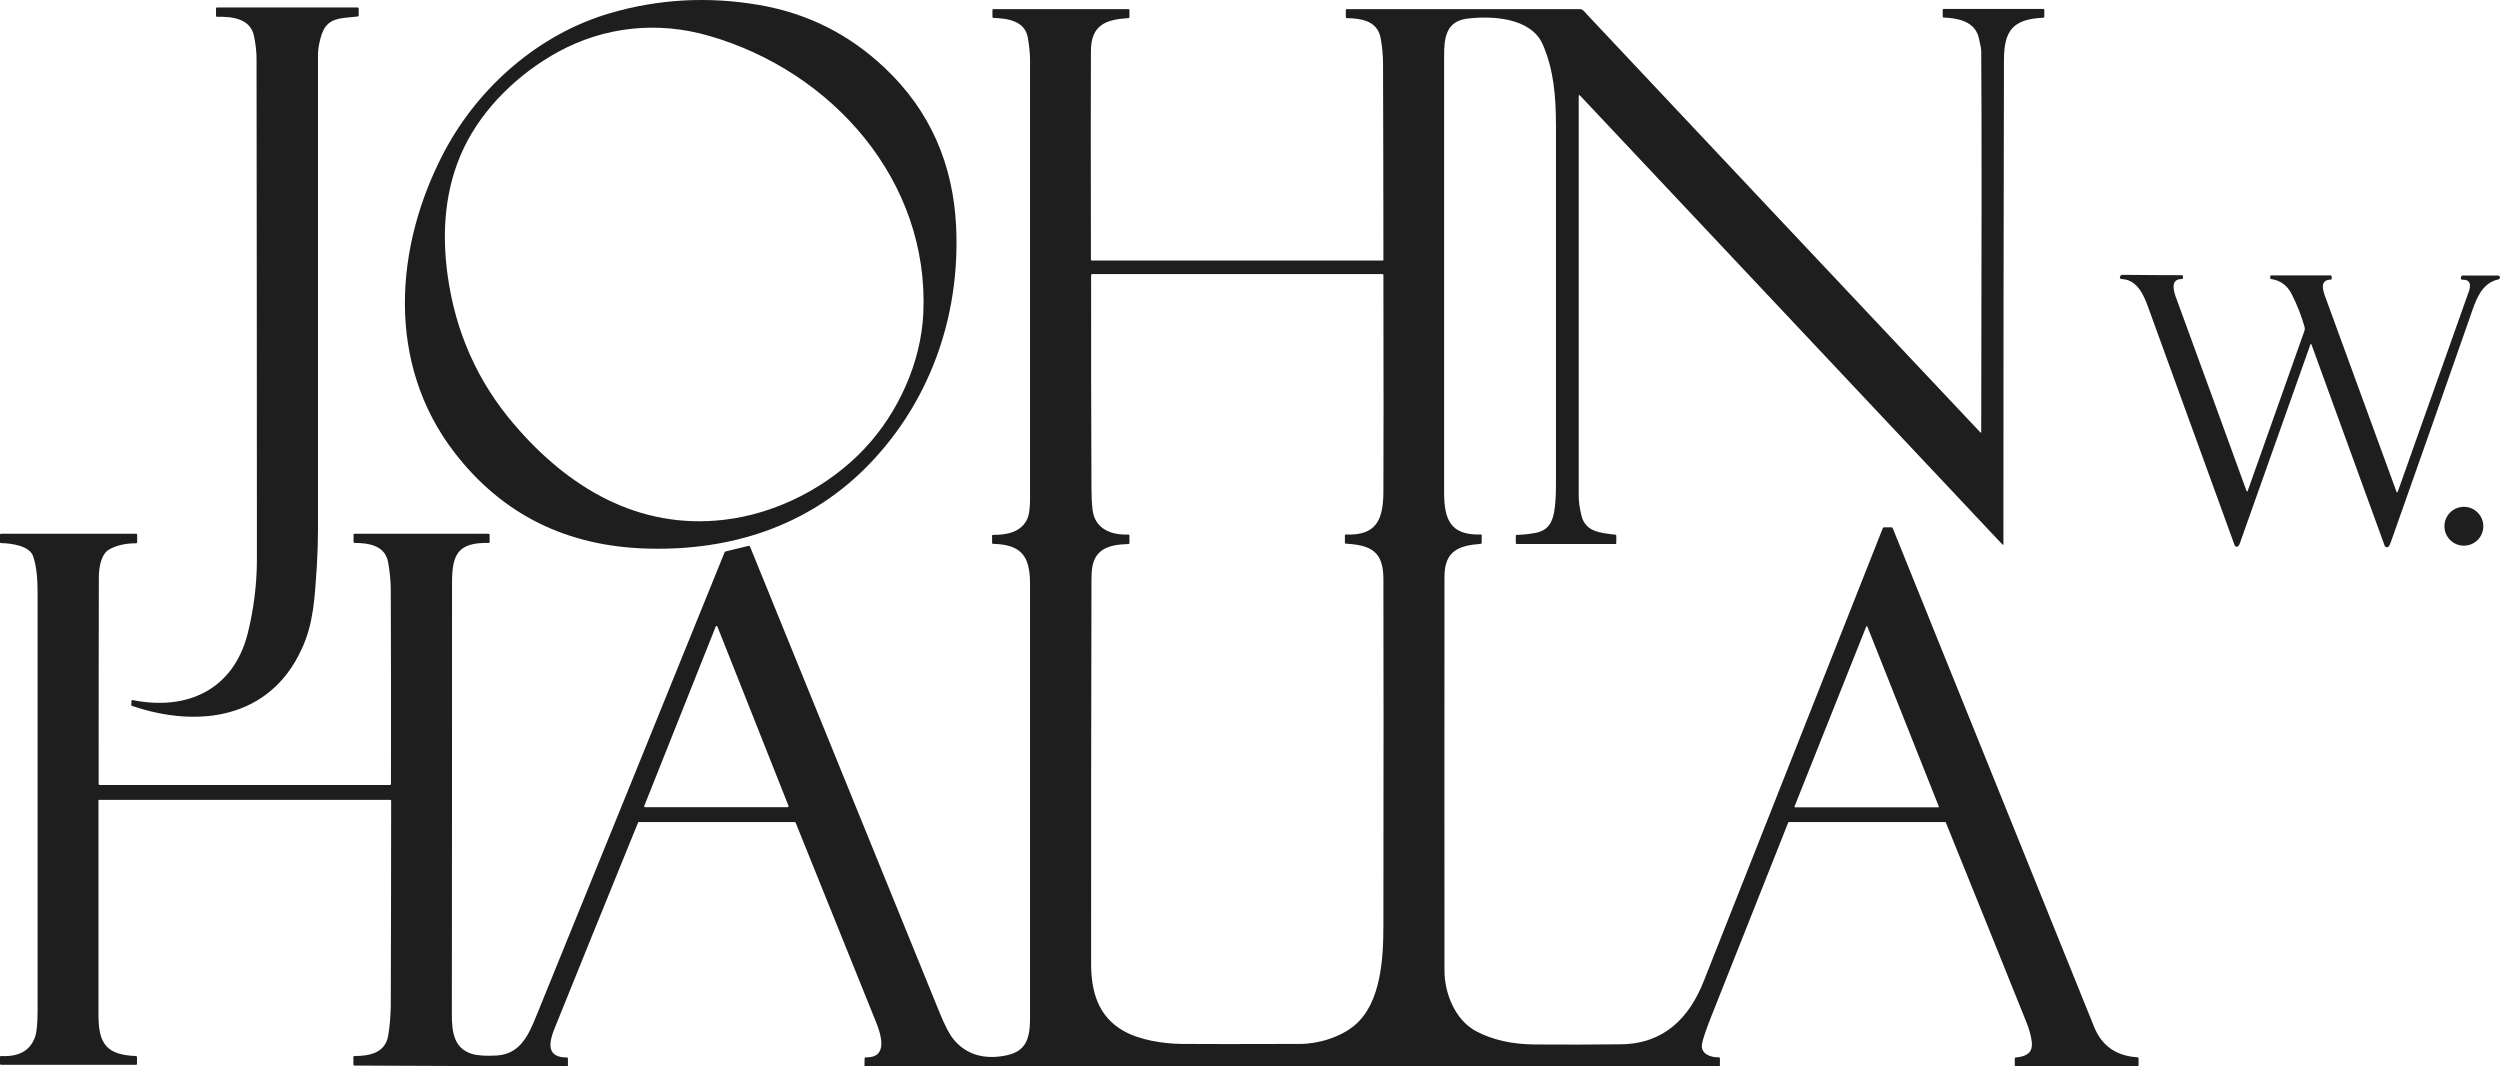 <?xml version="1.0" encoding="UTF-8"?><svg id="Layer_2" xmlns="http://www.w3.org/2000/svg" viewBox="0 0 1363.3 581.57"><defs><style>.cls-1{fill:#1e1e1e;stroke-width:0px;}</style></defs><g id="Layer_2-2"><g id="Layer_1-2"><path class="cls-1" d="m521.4,123.67c2.3,49.4-14.7,97.2-50.1,132.2-31.8,31.4-73.3,44.4-117.4,43.3-44.6-1-79.9-18.5-106-52.3-37.4-48.5-33-112.3-5.6-164.2,18.6-35.2,51.6-64.2,90.4-75.5,26.4-7.7,53.4-9.2,81-4.5,26.4,4.5,49.2,15.9,68.6,34.2,25,23.5,37.5,52.8,39.1,86.8h0Zm-241,107.8c29.4,34.4,67.6,57.4,114.3,52,28.9-3.3,57.3-18.1,76.9-39,18.1-19.3,30.7-46.7,31.9-73.7,3.3-72.1-49.6-132-117.1-151.3-27.8-8-56.7-5-82,8.8-21.4,11.7-40.9,30.3-51.5,52.5-10.3,21.6-12.1,45.5-8.8,69.4,4.3,31,16.4,58.1,36.3,81.3h0Z"/><path class="cls-1" d="m164.5,353.97c-17.3,37.9-56.2,43.3-92.4,31-.4-.1-.6-.4-.5-.8l.1-1.9c0-.4.2-.5.6-.5,30,6,55.1-5.8,62.8-36.4,3.3-13.3,5-26.8,5-40.5,0-90.9-.1-181.8-.2-272.8,0-3.9-.5-8.1-1.4-12.5-2-9.4-11.7-10.6-20.1-10.4-.4,0-.6-.2-.6-.6v-4c0-.3.2-.5.5-.5h76.8c.3,0,.5.2.5.5v3.9c0,.3-.1.4-.4.5-1.3.1-3.9.4-7.7.8-7.6.9-10.9,3.9-12.8,11.4-.9,3.5-1.3,6.4-1.3,8.6v259.5c0,5.7-.2,12.1-.6,19.2-1.2,18-1.8,31.5-8.3,45.5h0Z"/><path class="cls-1" d="m1080.4,235.57c.2-101.1.3-170.3,0-207.5,0-1.5-.5-4.1-1.4-7.7-2.2-8.8-11.5-10.5-19-10.8-.4,0-.6-.2-.6-.7v-3.4c0-.4.2-.6.6-.6h54.2c.4,0,.6.2.6.6v3.6c0,.4-.2.6-.6.6-16.6.8-21.4,7-21.4,23.2-.2,88-.3,175.9-.3,263.9,0,.2-.1.3-.3.3-.1,0-.2,0-.2-.1l-230.5-245c-.1-.1-.3-.1-.5,0-.1.1-.1.2-.1.3v217.9c0,3.3.5,6.9,1.5,11,2.2,8.9,10.2,9.4,18.4,10.4.4,0,.6.3.6.7v3.9c0,.3-.2.5-.5.5h-53.8c-.3,0-.5-.2-.5-.5v-4c0-.3.2-.5.5-.5,2.5,0,5.8-.3,9.9-1,9.4-1.6,10.5-9,11.2-17.3.2-2.4.3-5.6.3-9.6V68.97c0-16.5-1.2-30.9-7.2-44.7-6.3-14.6-27.5-15.8-41.3-14.1-11.6,1.5-12.5,10.8-12.5,20.3v237.8c0,15.1,3.4,23.7,20,23.2.4,0,.5.2.5.5v4c0,.3-.2.5-.5.6-11.7.9-19.8,3.6-19.8,17.9,0,71.6-.1,143.2,0,214.8,0,12.5,5.9,27.2,17.5,33.2,9,4.7,19.6,7,31.8,7.1,15.7.1,31.3.1,47-.1,23.4-.3,37.2-14.3,45.2-34.7,32.5-82.2,65-164.5,97.5-246.7.1-.4.4-.5.8-.5h3.9c.4,0,.7.2.8.6,36.6,90.6,73.2,181.2,109.8,271.9,4.2,10.3,12.1,15.8,23.7,16.5.3,0,.5.3.5.6v3.7c0,.3-.2.5-.5.5h-66.5c-.3,0-.5-.2-.5-.5v-3.7c0-.3.2-.5.5-.5,9.7-.9,9.9-5.7,7.7-13.8-.5-1.7-1.1-3.7-2-5.8-14.5-36.1-29.1-72.2-43.7-108.3-.1-.4-.4-.5-.8-.5h-84.7c-.3,0-.5.1-.6.4-14.1,35.5-28.2,71.1-42.3,106.6-2.7,6.9-4.3,11.7-4.7,14.2-.7,5.1,4.4,7.2,9.2,7.1.3,0,.6.3.6.6h0v3.8c0,.3-.2.5-.5.5h-465.5c-.3,0-.5-.2-.5-.5l.1-3.9c0-.3.2-.5.5-.5h0c12.9.5,8.2-13.1,5.6-19.5-14.6-36.1-29.2-72.3-43.7-108.4-.1-.3-.3-.4-.7-.4h-84.7c-.3,0-.5.1-.6.4-20.1,49.4-34.8,85.6-44,108.5-2.6,6.5-9.1,19.5,5.3,19.5.4,0,.5.2.5.6v3.8c0,.4-.2.5-.5.5l-115.8-.5c-.4,0-.7-.3-.7-.7v-3.9c0-.4.3-.6.6-.6h0c8.1,0,16.8-1.6,18.4-11.2.9-5.4,1.3-10.8,1.4-16.2.1-37.3.2-74.6.2-111.8,0-.3-.2-.5-.5-.5H54c-.1,0-.3.1-.3.3h0v117.2c0,15.7,4.6,21.6,20.4,22.2.3,0,.6.3.6.6v3.6c0,.4-.2.6-.6.6H.6c-.3,0-.6-.3-.6-.6h0v-3.6c0-.4.2-.6.6-.6,9.4.5,15.5-2.7,18.3-9.8,1.1-2.7,1.6-7.7,1.6-15v-227.1c0-7.4-.4-14.9-2.5-20.8-2-5.5-11.6-6.9-17.4-7-.4,0-.6-.2-.6-.6v-4c0-.3.2-.5.5-.5h73.8c.3,0,.5.2.5.5v4c0,.4-.3.7-.7.7-5.6,0-10.4,1.1-14.3,3.2-4.9,2.6-5.9,10.5-5.9,15.6-.1,37.6-.1,75.1-.1,112.5,0,.3.2.5.5.5h158.4c.3,0,.5-.2.5-.5.1-35.1,0-70.2-.1-105.2,0-5.4-.5-10.7-1.5-16-1.7-8.9-10.6-10.3-18.3-10.3-.3,0-.5-.2-.5-.5v-4c0-.3.2-.5.5-.5h73.1c.4,0,.6.3.6.6v3.9c0,.4-.2.5-.5.5-16.8-.3-20,6.2-20,21.7,0,78.4,0,156.9-.1,235.3,0,9.4,1,18.5,10.8,21.6,3.2,1,7.9,1.3,14,.9,12.4-.9,17-11,21.2-21.4,34.3-84.2,68.5-168.5,102.7-252.9.1-.3.4-.6.8-.6l12.3-3c.4-.1.6,0,.8.4,34.4,84.6,68.8,169.1,103.2,253.7,3,7.4,5.6,12.4,7.8,15,6,7.3,14.3,10.5,24.7,9.4,13.9-1.5,17-7.7,17-21.2v-236.6c0-15.3-4.9-21.4-20.2-21.8-.3,0-.5-.2-.5-.5v-3.9c0-.4.2-.5.5-.5,7.4.1,15.4-1.4,18.7-8.7,1.3-2.9,1.5-7.8,1.5-11.2V32.37c0-3-.4-6.9-1.2-11.8-1.6-9.3-11.1-10.5-18.7-10.8-.4,0-.6-.2-.6-.6v-3.6c0-.4.2-.6.6-.6h73.6c.3,0,.5.2.5.5v3.8c0,.3-.3.6-.6.6-12.2.8-20.3,3.6-20.4,17.9-.1,19.8-.1,57.8,0,113.8,0,.3.2.5.5.5h158.7c.2,0,.3-.1.3-.3h0c0-35.5-.1-71.1-.2-106.7,0-4.8-.4-9.5-1.3-14.2-1.7-9.5-10.4-10.8-18.5-11-.3,0-.5-.3-.5-.6v-3.7c0-.4.2-.6.6-.6h127.2c1.4,0,3,2.1,3.8,3,71.4,76,142.9,151.9,214.4,227.8.3.3.5.2.5-.2h0Zm-464.5,56.6v4c0,.3-.2.5-.5.5-11.4.3-19.6,3-20.1,16-.1,2.1-.1,4.1-.1,6.2-.2,68.8-.2,137.7-.2,206.5,0,15.1,3.7,28.9,17.7,36.8,9,5.1,21.9,7,31.7,7.1,10.7.1,32.2.1,64.5,0,10.1,0,22.3-3.7,30.1-10.4,14.3-12.3,15.4-36.9,15.4-54.6.1-85.1.1-147.9,0-188.5,0-15.1-6.8-18.5-20.5-19.3-.3,0-.5-.2-.5-.5v-3.9c0-.4.2-.6.6-.6,16.5.7,20.3-8,20.4-23.2.1-21,.1-60.4,0-118.3,0-.3-.2-.5-.5-.5h-158.4c-.3,0-.5.2-.5.5,0,38.7,0,77.3.2,116,0,4.7.2,8.7.6,12,1.2,10.5,10.3,14,19.7,13.5.3.2.4.4.4.7h0Zm362.7,147.6c-.1.2,0,.4.2.5h78.1c.2,0,.4-.2.4-.3v-.1l-39-98.2c-.1-.2-.3-.3-.4-.2-.1,0-.2.1-.2.2l-39.1,98.1h0Zm-627.3-.2c-.1.2,0,.5.3.6h77.9c.3,0,.5-.2.5-.5v-.2l-38.8-97.8c-.1-.2-.4-.4-.6-.3-.1,0-.2.1-.3.3l-39,97.9h0Z"/><path class="cls-1" d="m1260.5,187.87c-.1-.2-.3-.3-.4-.2-.1,0-.2.1-.2.2-12.8,36.1-25.6,72.3-38.5,108.5-.2.6-.5,1.1-.8,1.4-.5.5-1.2.5-1.7,0-.1-.1-.2-.3-.3-.4-15.7-43.1-31.3-86.2-46.9-129.1-2.5-7-6-15.8-14.8-16.1-.5,0-.9-.5-.9-1v-.1c.2-.8.7-1.2,1.8-1.2,10.7.1,21.3.2,32,.2.4,0,.6.2.6.6v.9c0,.4-.3.6-.6.6-7.6-.1-3.6,9.1-2,13.3,12.5,34.1,24.9,68.2,37.3,102.3.1.1.2.2.4.2.1,0,.1-.1.2-.2,10.3-29.2,20.7-58.4,31-87.5.2-.6.2-1.1.1-1.7-1.7-6.2-4.1-12.3-7.2-18.4-2.4-4.6-6.1-7.3-11.1-8-.4-.1-.5-.3-.5-.6v-.8c0-.3.3-.6.6-.6h32.2c.4,0,.6.2.7.6l.1,1c0,.3-.2.6-.5.7h-.1c-6.3.2-4.2,6-2.8,9.9,12.9,35.3,25.8,70.6,38.7,105.9.1.2.3.3.4.2.1,0,.2-.1.2-.2,12.9-36.4,25.9-72.8,38.8-109.3,1.2-3.3,1-6.7-3.5-6.4-.4,0-.7-.3-.8-.7v-.6c0-.5.4-1,.9-1h19.3c.6,0,1.1.5,1.1,1s-.4,1-.9,1.1c-9.5,2-12.5,12-15.3,20.1-14.3,40.9-28.7,81.9-43.2,122.8-.4,1-.7,1.8-1.1,2.5-.4.6-1.2.9-1.8.5-.3-.2-.5-.4-.6-.7l-39.9-109.7h0Z"/><circle class="cls-1" cx="1343.6" cy="286.97" r="10.6"/></g></g></svg>